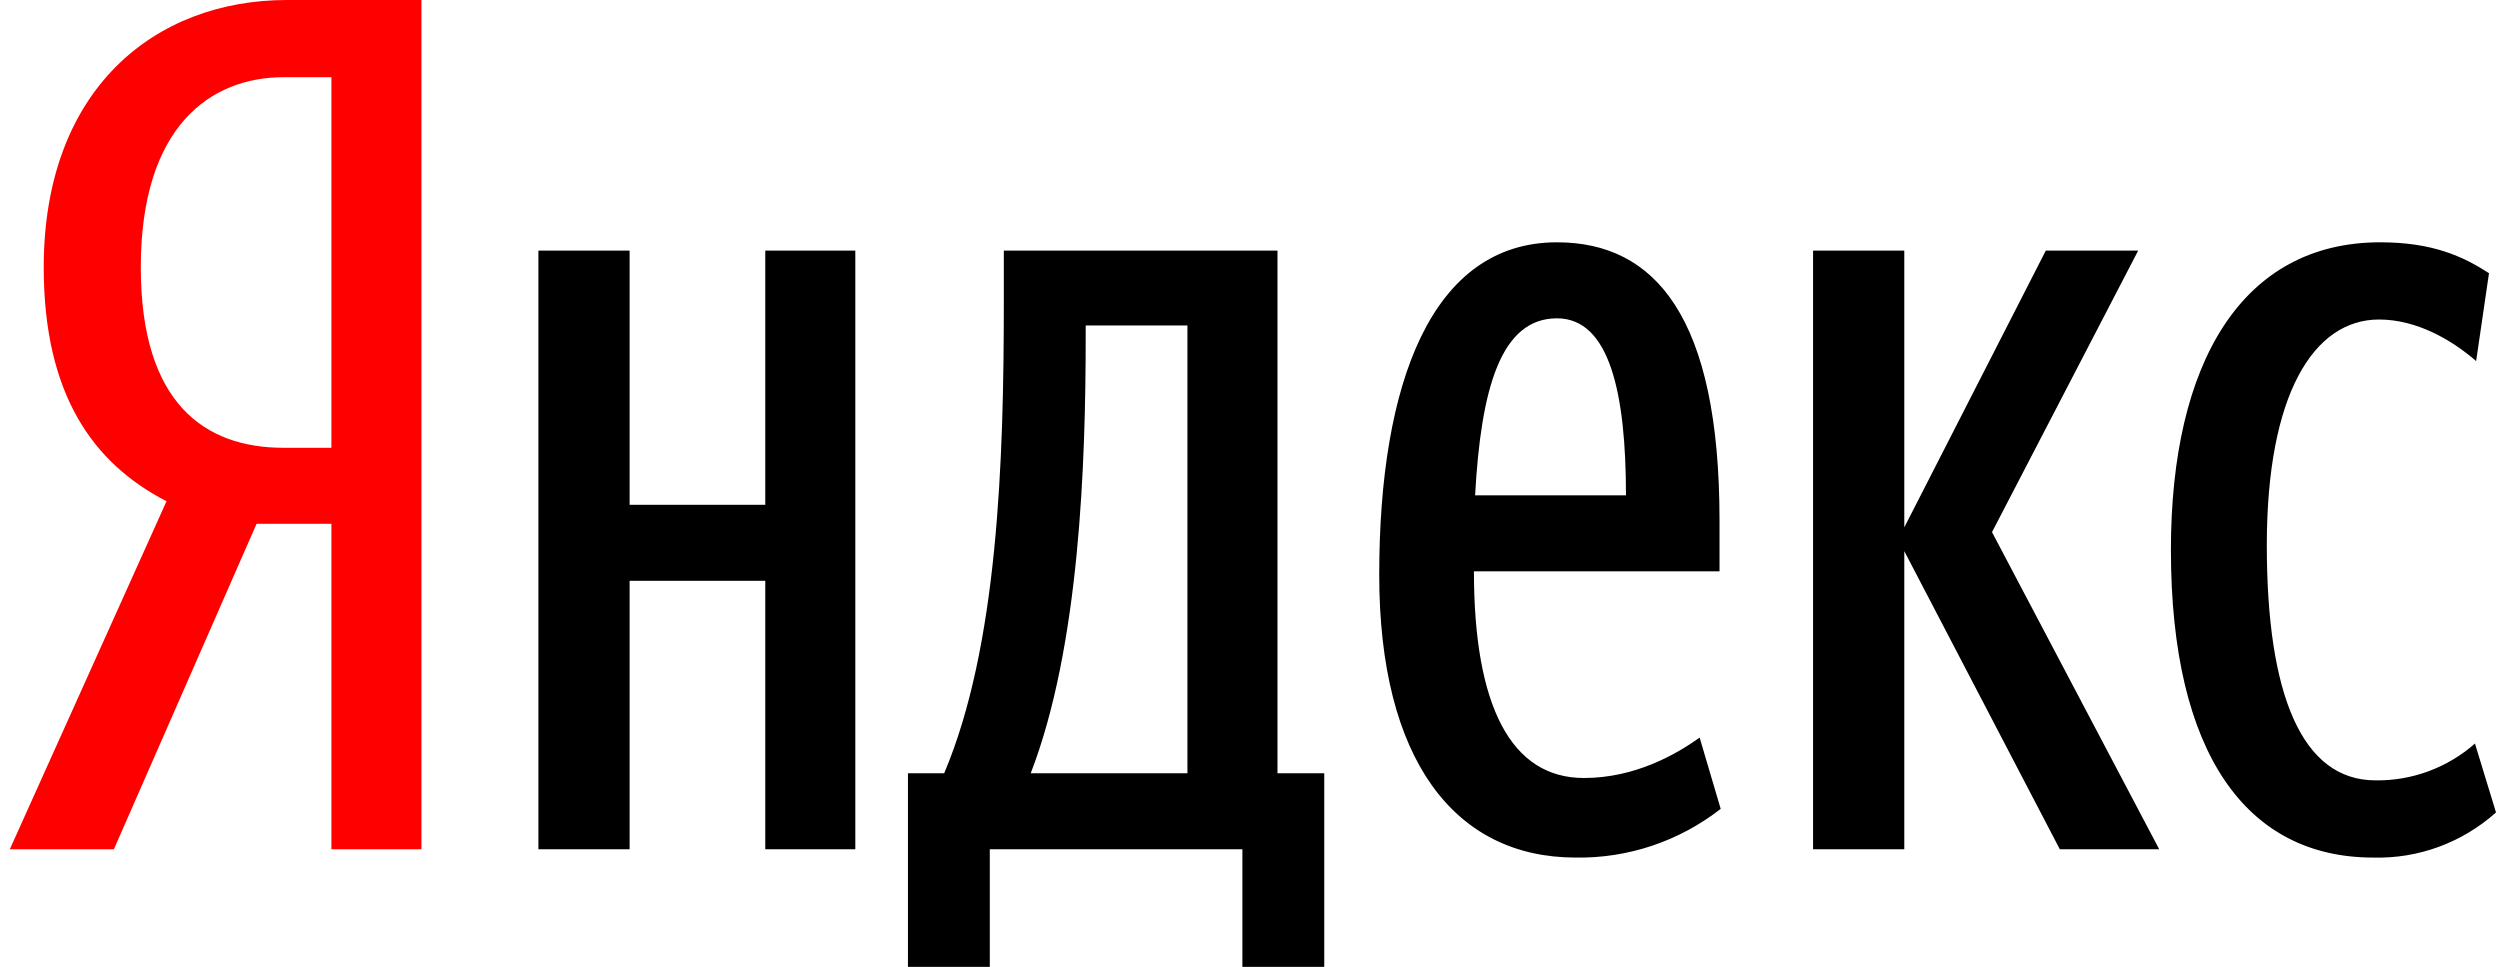 <svg width="181" height="70" viewBox="0 0 181 70" fill="none" xmlns="http://www.w3.org/2000/svg">
<path d="M18.576 37.924L8.246 61.486H0.711L12.056 36.29C6.722 33.538 3.166 28.55 3.166 19.349C3.166 6.45 11.21 0 20.777 0H30.513V61.486H23.994V37.924H18.576ZM23.994 5.59H20.523C15.274 5.59 10.194 9.115 10.194 19.349C10.194 29.238 14.85 32.42 20.523 32.42H23.994V5.59Z" fill="#FF0000"/>
<path d="M61.925 18.145V61.486H55.406V42.052H45.584V61.486H38.98V18.145H45.584V36.548H55.406V18.145H61.925ZM95.876 70H89.949V61.486H71.661V70H65.735V55.983H68.359C72.254 46.781 72.677 33.366 72.677 21.843V18.145H92.49V55.983H95.876V70ZM85.97 23.563H78.604V24.337C78.604 33.452 78.181 46.781 74.625 55.983H85.97V23.563ZM114.079 62.088C105.274 62.088 99.856 54.951 99.856 41.622C99.856 27.69 103.666 17.543 112.725 17.543C119.837 17.543 124.493 22.961 124.493 37.666V41.364H106.713C106.713 51.167 109.423 56.327 114.672 56.327C118.397 56.327 121.361 54.607 123.054 53.403L124.578 58.562C121.57 60.907 117.87 62.15 114.079 62.088ZM106.798 35.86H117.72C117.72 28.464 116.534 23.047 112.725 23.047C108.661 23.047 107.222 28.12 106.798 35.86ZM137.871 39.902V61.486H131.266V18.145H137.871V38.182L148.115 18.145H154.804L144.221 38.526L156.327 61.486H149.131L137.871 39.902ZM157.174 39.816C157.174 26.228 162.339 17.543 172.33 17.543C176.139 17.543 178.341 18.575 180.203 19.779L179.272 26.142C177.494 24.594 174.954 23.133 172.245 23.133C167.504 23.133 164.117 28.55 164.117 39.472C164.117 50.307 166.657 56.498 171.991 56.498C174.63 56.535 177.191 55.586 179.187 53.833L180.711 58.821C178.261 61.012 175.085 62.179 171.821 62.088C162.677 62.088 157.174 54.607 157.174 39.816Z" fill="black"/>
</svg>
